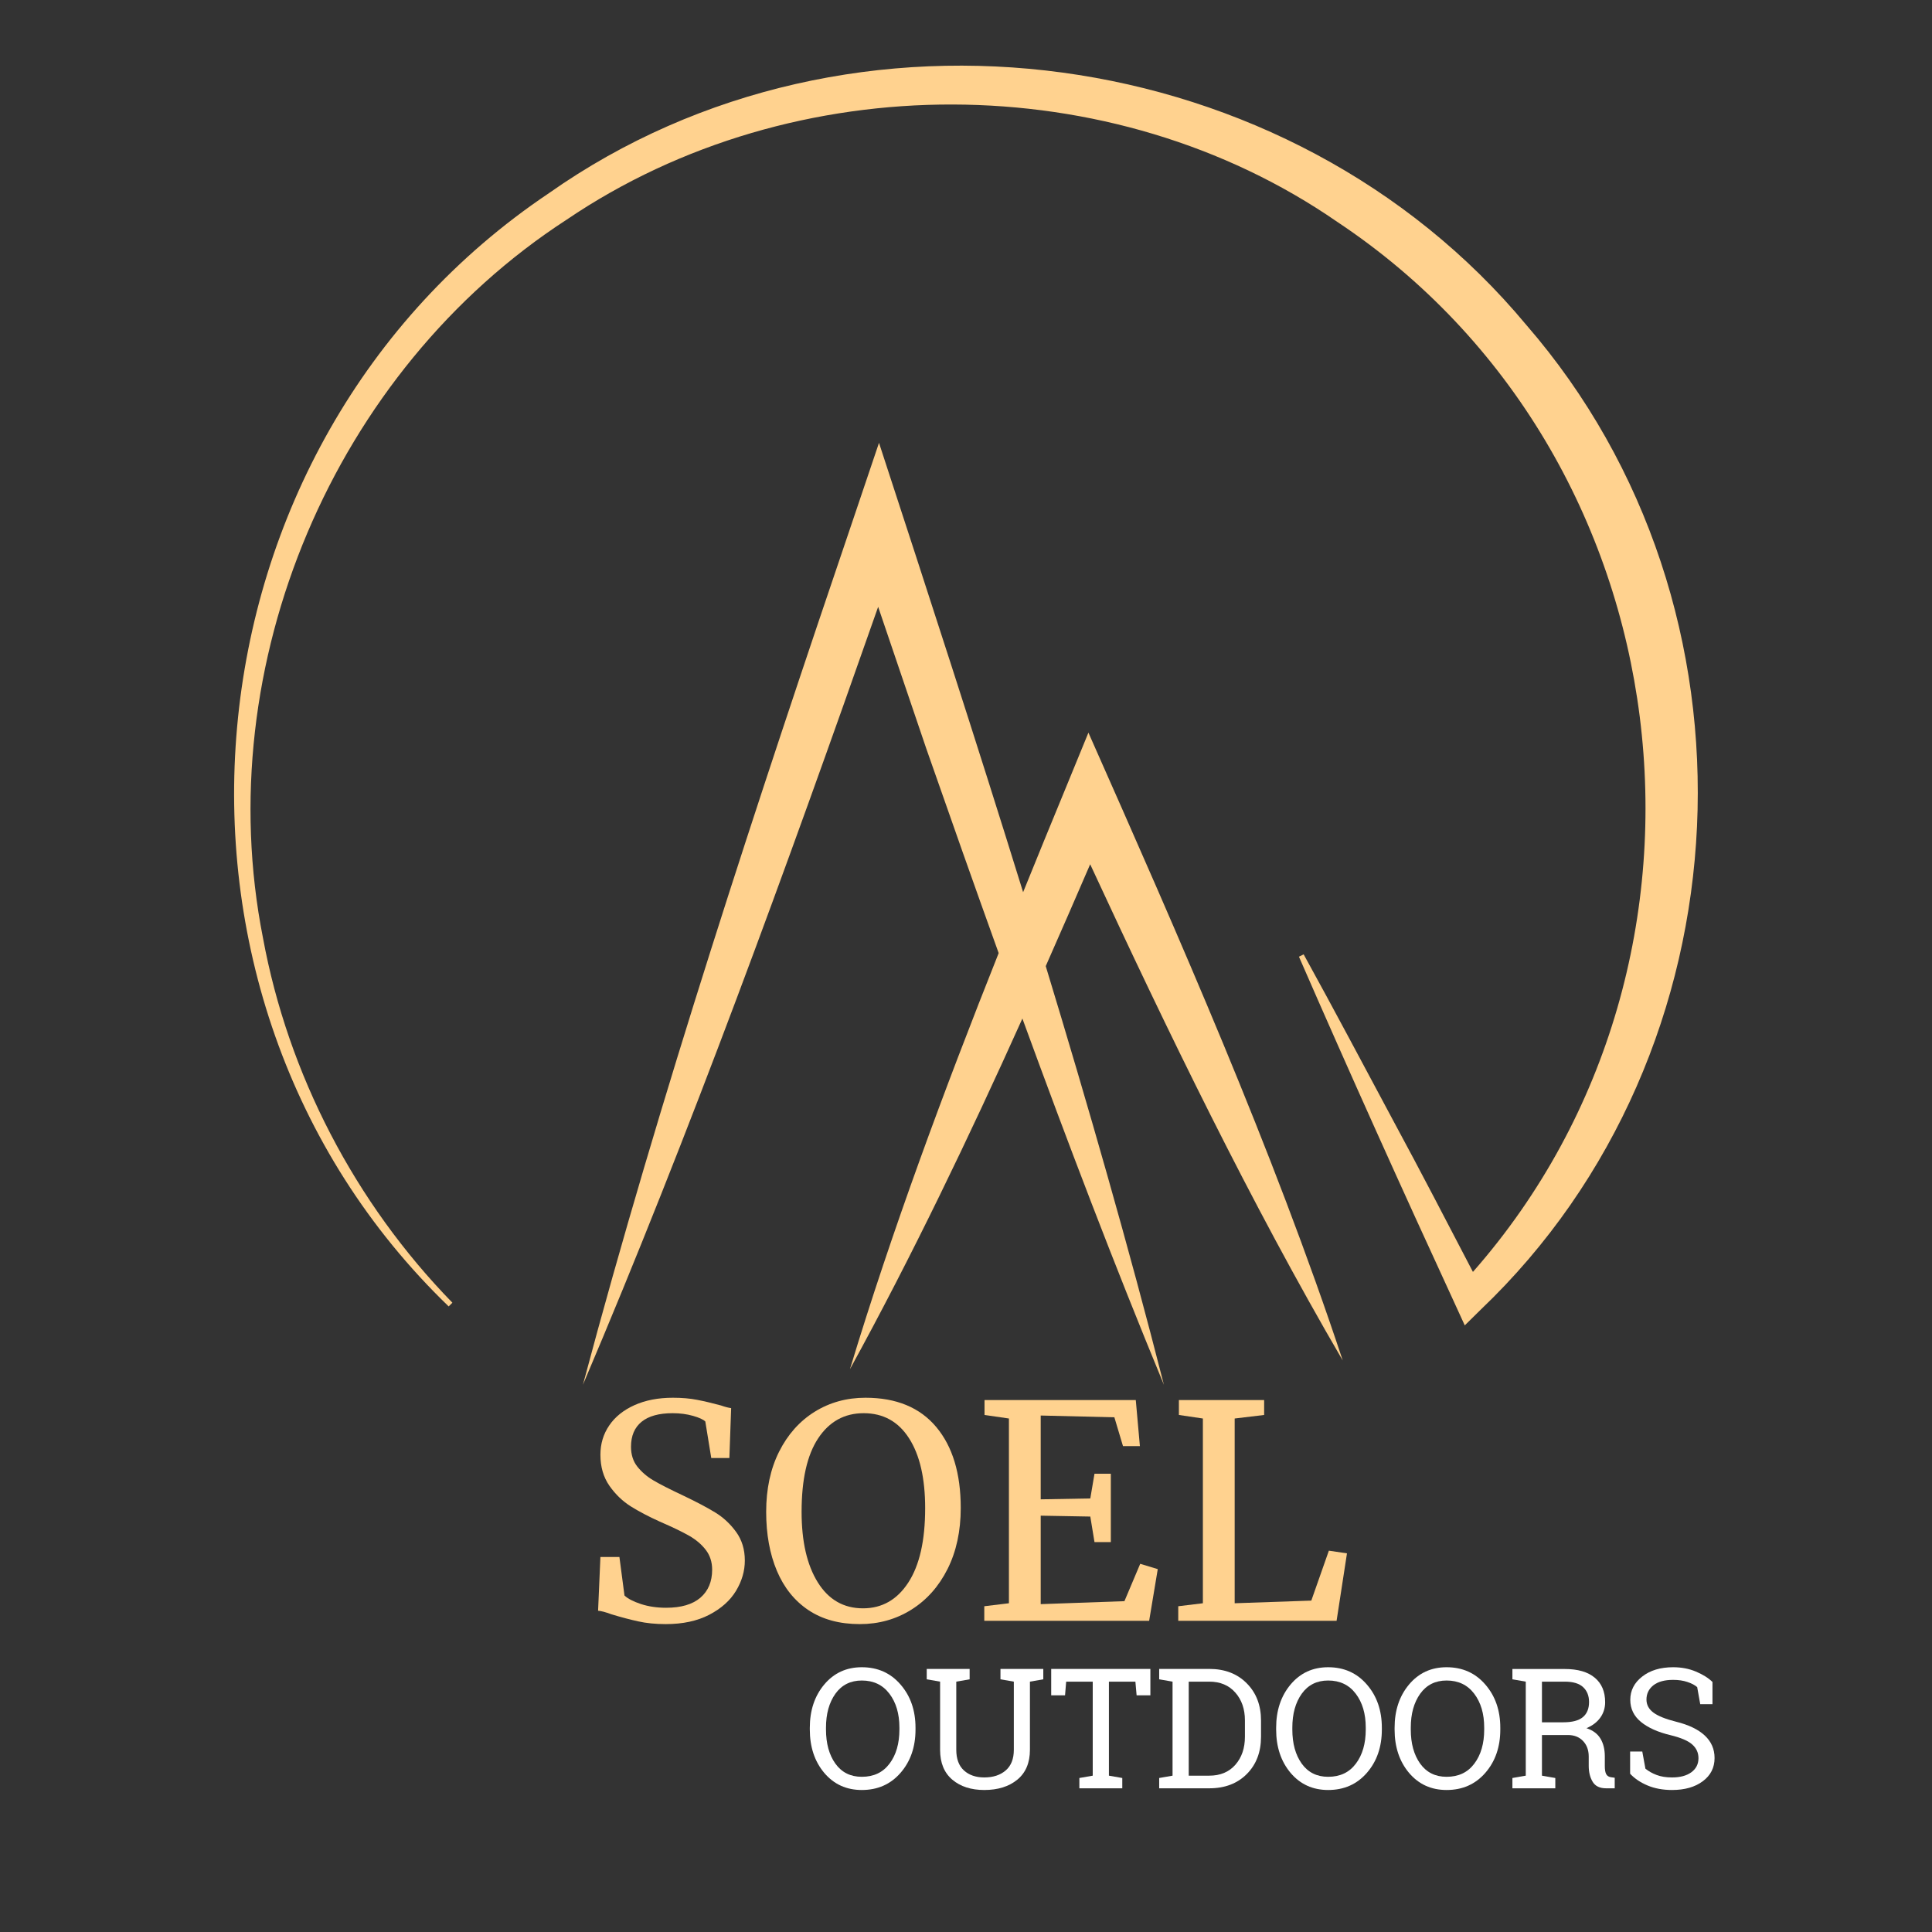 <svg xmlns="http://www.w3.org/2000/svg" xmlns:xlink="http://www.w3.org/1999/xlink" width="500" zoomAndPan="magnify" viewBox="0 0 375 375" height="500" preserveAspectRatio="xMidYMid meet" version="1.2"><rect x="0" y="0" width="375" height="375" fill="#333333" stroke="none"/><defs><clipPath id="72644851e9"><path d="M 113 85 L 261 85 L 261 268.785 L 113 268.785 Z M 113 85 "/></clipPath><clipPath id="f033be6d0a"><path d="M 45.441 12.742 L 329.539 12.742 L 329.539 258 L 45.441 258 Z M 45.441 12.742 "/></clipPath></defs><g id="d9d8d7b83f"><g clip-rule="nonzero" clip-path="url(#72644851e9)"><path style=" stroke:none;fill-rule:nonzero;fill:#ffd28f;fill-opacity:1;" d="M 260.625 264.07 C 246.984 222.91 228.836 181.875 211.262 142.207 L 206.73 153.258 C 204.012 159.84 201.293 166.492 198.586 173.176 C 189.504 143.852 179.996 114.664 170.613 85.953 L 165.703 100.496 C 147.031 155.457 128.07 212.824 113.145 268.781 C 133.922 219.965 152.734 168.262 170.449 117.785 C 174.629 130.102 179.801 145.332 179.801 145.332 C 184.426 158.574 189.094 171.797 193.84 184.996 C 183.238 211.633 173.129 238.809 164.973 265.762 C 176.965 243.902 188.016 220.867 198.445 197.699 C 207.156 221.559 216.199 245.297 225.914 268.785 C 219.027 241.797 211.215 214.625 202.977 187.523 C 205.895 180.918 208.77 174.328 211.602 167.754 C 226.66 200.246 242.73 233.414 260.625 264.07 Z M 260.625 264.07 "/></g><g clip-rule="nonzero" clip-path="url(#f033be6d0a)"><path style=" stroke:none;fill-rule:nonzero;fill:#ffd28f;fill-opacity:1;" d="M 296.246 63.059 C 250.332 7.867 165.219 -3.836 106.531 37.504 C 33.957 86.211 24.242 192.949 87.086 253.574 L 87.809 252.855 C 68.895 233.461 55.91 208.496 51.039 182.031 C 40.57 129.051 64.828 71.918 109.992 42.633 C 154.121 12.719 215.793 12.809 259.562 43.066 C 327.527 88.23 339.379 186.059 285.895 246.875 C 280.852 237.211 275.844 227.531 270.656 217.941 C 264.805 207.031 259.023 196.09 253.039 185.242 L 252.125 185.691 C 262.023 208.387 272.191 230.961 282.562 253.438 L 284.309 257.254 C 284.309 257.254 287.398 254.211 287.398 254.211 C 339.957 204.102 343.863 117.934 296.246 63.059 Z M 296.246 63.059 "/></g><g style="fill:#ffd28f;fill-opacity:1;"><g transform="translate(112.509, 314.597)"><path style="stroke:none" d="M 16.719 0.641 C 14.719 0.641 12.93 0.461 11.359 0.109 C 9.785 -0.234 8.055 -0.691 6.172 -1.266 C 5.016 -1.691 4.148 -1.922 3.578 -1.953 L 4.031 -12.391 L 7.719 -12.391 L 8.703 -4.906 C 9.359 -4.289 10.426 -3.738 11.906 -3.25 C 13.383 -2.77 15.008 -2.531 16.781 -2.531 C 19.695 -2.531 21.914 -3.18 23.438 -4.484 C 24.957 -5.797 25.719 -7.609 25.719 -9.922 C 25.719 -11.422 25.301 -12.707 24.469 -13.781 C 23.645 -14.852 22.551 -15.773 21.188 -16.547 C 19.82 -17.316 17.945 -18.219 15.562 -19.25 C 13.414 -20.219 11.539 -21.203 9.938 -22.203 C 8.344 -23.203 6.957 -24.535 5.781 -26.203 C 4.613 -27.879 4.031 -29.891 4.031 -32.234 C 4.031 -34.348 4.598 -36.238 5.734 -37.906 C 6.867 -39.582 8.504 -40.898 10.641 -41.859 C 12.773 -42.816 15.266 -43.297 18.109 -43.297 C 19.867 -43.297 21.43 -43.16 22.797 -42.891 C 24.16 -42.629 25.707 -42.266 27.438 -41.797 C 28.207 -41.523 28.863 -41.352 29.406 -41.281 L 29.062 -31.594 L 25.547 -31.594 L 24.391 -38.688 C 24.004 -39.07 23.207 -39.438 22 -39.781 C 20.789 -40.125 19.473 -40.297 18.047 -40.297 C 15.391 -40.297 13.379 -39.738 12.016 -38.625 C 10.648 -37.508 9.969 -35.895 9.969 -33.781 C 9.969 -32.25 10.379 -30.961 11.203 -29.922 C 12.035 -28.879 13.066 -27.992 14.297 -27.266 C 15.523 -26.535 17.488 -25.535 20.188 -24.266 C 22.676 -23.078 24.707 -22.004 26.281 -21.047 C 27.863 -20.086 29.223 -18.828 30.359 -17.266 C 31.492 -15.711 32.062 -13.859 32.062 -11.703 C 32.062 -9.672 31.492 -7.711 30.359 -5.828 C 29.223 -3.941 27.488 -2.391 25.156 -1.172 C 22.832 0.035 20.02 0.641 16.719 0.641 Z M 16.719 0.641 "/></g></g><g style="fill:#ffd28f;fill-opacity:1;"><g transform="translate(146.761, 314.597)"><path style="stroke:none" d="M 20.125 0.641 C 16.195 0.641 12.879 -0.258 10.172 -2.062 C 7.461 -3.875 5.414 -6.422 4.031 -9.703 C 2.645 -12.992 1.953 -16.812 1.953 -21.156 C 1.953 -25.582 2.785 -29.469 4.453 -32.812 C 6.129 -36.156 8.426 -38.738 11.344 -40.562 C 14.27 -42.383 17.562 -43.297 21.219 -43.297 C 27.219 -43.297 31.801 -41.398 34.969 -37.609 C 38.133 -33.828 39.719 -28.594 39.719 -21.906 C 39.719 -17.406 38.863 -13.453 37.156 -10.047 C 35.445 -6.648 33.102 -4.02 30.125 -2.156 C 27.145 -0.289 23.812 0.641 20.125 0.641 Z M 20.875 -40.297 C 17.145 -40.297 14.203 -38.672 12.047 -35.422 C 9.898 -32.18 8.828 -27.426 8.828 -21.156 C 8.828 -15.395 9.875 -10.832 11.969 -7.469 C 14.062 -4.102 16.988 -2.422 20.75 -2.422 C 24.445 -2.422 27.379 -4.094 29.547 -7.438 C 31.723 -10.781 32.812 -15.586 32.812 -21.859 C 32.812 -27.66 31.77 -32.18 29.688 -35.422 C 27.613 -38.672 24.676 -40.297 20.875 -40.297 Z M 20.875 -40.297 "/></g></g><g style="fill:#ffd28f;fill-opacity:1;"><g transform="translate(188.393, 314.597)"><path style="stroke:none" d="M 7.438 -39.266 L 2.703 -39.953 L 2.703 -42.844 L 32.062 -42.844 L 32.859 -33.906 L 29.578 -33.906 L 27.906 -39.5 L 13.609 -39.844 L 13.609 -23.578 L 23.234 -23.75 L 24.047 -28.547 L 27.219 -28.547 L 27.219 -15.281 L 24.047 -15.281 L 23.234 -20.234 L 13.609 -20.406 L 13.609 -3.234 L 29.859 -3.812 L 32.922 -11.062 L 36.328 -10.031 L 34.656 0 L 2.656 0 L 2.656 -2.828 L 7.438 -3.406 Z M 7.438 -39.266 "/></g></g><g style="fill:#ffd28f;fill-opacity:1;"><g transform="translate(225.931, 314.597)"><path style="stroke:none" d="M 7.547 -39.266 L 2.891 -39.953 L 2.891 -42.844 L 19.438 -42.844 L 19.438 -39.953 L 13.719 -39.266 L 13.719 -3.406 L 28.594 -3.922 L 32 -13.609 L 35.516 -13.094 L 33.5 0 L 2.766 0 L 2.766 -2.828 L 7.547 -3.406 Z M 7.547 -39.266 "/></g></g><g style="fill:#ffffff;fill-opacity:1;"><g transform="translate(155.934, 347.109)"><path style="stroke:none" d="M 21.766 -11.406 C 21.766 -8.031 20.797 -5.227 18.859 -3 C 16.93 -0.781 14.426 0.328 11.344 0.328 C 8.352 0.328 5.922 -0.781 4.047 -3 C 2.18 -5.227 1.25 -8.031 1.25 -11.406 L 1.25 -11.75 C 1.25 -15.113 2.18 -17.91 4.047 -20.141 C 5.922 -22.379 8.352 -23.5 11.344 -23.5 C 14.426 -23.5 16.93 -22.379 18.859 -20.141 C 20.797 -17.91 21.766 -15.113 21.766 -11.75 Z M 18.641 -11.781 C 18.641 -14.469 17.992 -16.66 16.703 -18.359 C 15.41 -20.066 13.625 -20.922 11.344 -20.922 C 9.156 -20.922 7.445 -20.066 6.219 -18.359 C 5 -16.648 4.391 -14.457 4.391 -11.781 L 4.391 -11.406 C 4.391 -8.695 5 -6.488 6.219 -4.781 C 7.445 -3.082 9.156 -2.234 11.344 -2.234 C 13.656 -2.234 15.445 -3.082 16.719 -4.781 C 18 -6.477 18.641 -8.688 18.641 -11.406 Z M 18.641 -11.781 "/></g></g><g style="fill:#ffffff;fill-opacity:1;"><g transform="translate(178.925, 347.109)"><path style="stroke:none" d="M 9.281 -23.172 L 9.281 -21.156 L 6.688 -20.703 L 6.688 -7.469 C 6.688 -5.719 7.18 -4.383 8.172 -3.469 C 9.172 -2.562 10.488 -2.109 12.125 -2.109 C 13.844 -2.109 15.227 -2.562 16.281 -3.469 C 17.332 -4.375 17.859 -5.707 17.859 -7.469 L 17.859 -20.703 L 15.266 -21.156 L 15.266 -23.172 L 23.578 -23.172 L 23.578 -21.156 L 20.984 -20.703 L 20.984 -7.469 C 20.984 -4.945 20.164 -3.016 18.531 -1.672 C 16.895 -0.336 14.758 0.328 12.125 0.328 C 9.57 0.328 7.504 -0.336 5.922 -1.672 C 4.336 -3.016 3.547 -4.945 3.547 -7.469 L 3.547 -20.703 L 0.953 -21.156 L 0.953 -23.172 Z M 9.281 -23.172 "/></g></g><g style="fill:#ffffff;fill-opacity:1;"><g transform="translate(203.443, 347.109)"><path style="stroke:none" d="M 19.844 -23.172 L 19.844 -18.047 L 17.172 -18.047 L 16.938 -20.703 L 11.797 -20.703 L 11.797 -2.453 L 14.391 -2 L 14.391 0 L 6.062 0 L 6.062 -2 L 8.656 -2.453 L 8.656 -20.703 L 3.5 -20.703 L 3.281 -18.047 L 0.594 -18.047 L 0.594 -23.172 Z M 19.844 -23.172 "/></g></g><g style="fill:#ffffff;fill-opacity:1;"><g transform="translate(223.872, 347.109)"><path style="stroke:none" d="M 10.844 -23.172 C 13.863 -23.172 16.289 -22.238 18.125 -20.375 C 19.969 -18.52 20.891 -16.113 20.891 -13.156 L 20.891 -10 C 20.891 -7.031 19.969 -4.617 18.125 -2.766 C 16.289 -0.922 13.863 0 10.844 0 L 1.125 0 L 1.125 -2 L 3.719 -2.453 L 3.719 -20.703 L 1.125 -21.156 L 1.125 -23.172 Z M 6.859 -20.703 L 6.859 -2.453 L 10.844 -2.453 C 12.977 -2.453 14.664 -3.156 15.906 -4.562 C 17.145 -5.977 17.766 -7.789 17.766 -10 L 17.766 -13.188 C 17.766 -15.375 17.145 -17.172 15.906 -18.578 C 14.664 -19.992 12.977 -20.703 10.844 -20.703 Z M 6.859 -20.703 "/></g></g><g style="fill:#ffffff;fill-opacity:1;"><g transform="translate(246.45, 347.109)"><path style="stroke:none" d="M 21.766 -11.406 C 21.766 -8.031 20.797 -5.227 18.859 -3 C 16.93 -0.781 14.426 0.328 11.344 0.328 C 8.352 0.328 5.922 -0.781 4.047 -3 C 2.18 -5.227 1.25 -8.031 1.25 -11.406 L 1.25 -11.75 C 1.25 -15.113 2.18 -17.91 4.047 -20.141 C 5.922 -22.379 8.352 -23.5 11.344 -23.5 C 14.426 -23.5 16.93 -22.379 18.859 -20.141 C 20.797 -17.91 21.766 -15.113 21.766 -11.75 Z M 18.641 -11.781 C 18.641 -14.469 17.992 -16.66 16.703 -18.359 C 15.41 -20.066 13.625 -20.922 11.344 -20.922 C 9.156 -20.922 7.445 -20.066 6.219 -18.359 C 5 -16.648 4.391 -14.457 4.391 -11.781 L 4.391 -11.406 C 4.391 -8.695 5 -6.488 6.219 -4.781 C 7.445 -3.082 9.156 -2.234 11.344 -2.234 C 13.656 -2.234 15.445 -3.082 16.719 -4.781 C 18 -6.477 18.641 -8.688 18.641 -11.406 Z M 18.641 -11.781 "/></g></g><g style="fill:#ffffff;fill-opacity:1;"><g transform="translate(269.441, 347.109)"><path style="stroke:none" d="M 21.766 -11.406 C 21.766 -8.031 20.797 -5.227 18.859 -3 C 16.93 -0.781 14.426 0.328 11.344 0.328 C 8.352 0.328 5.922 -0.781 4.047 -3 C 2.18 -5.227 1.25 -8.031 1.25 -11.406 L 1.25 -11.75 C 1.25 -15.113 2.18 -17.91 4.047 -20.141 C 5.922 -22.379 8.352 -23.5 11.344 -23.5 C 14.426 -23.5 16.93 -22.379 18.859 -20.141 C 20.797 -17.91 21.766 -15.113 21.766 -11.75 Z M 18.641 -11.781 C 18.641 -14.469 17.992 -16.66 16.703 -18.359 C 15.41 -20.066 13.625 -20.922 11.344 -20.922 C 9.156 -20.922 7.445 -20.066 6.219 -18.359 C 5 -16.648 4.391 -14.457 4.391 -11.781 L 4.391 -11.406 C 4.391 -8.695 5 -6.488 6.219 -4.781 C 7.445 -3.082 9.156 -2.234 11.344 -2.234 C 13.656 -2.234 15.445 -3.082 16.719 -4.781 C 18 -6.477 18.641 -8.688 18.641 -11.406 Z M 18.641 -11.781 "/></g></g><g style="fill:#ffffff;fill-opacity:1;"><g transform="translate(292.432, 347.109)"><path style="stroke:none" d="M 11.297 -23.156 C 13.828 -23.156 15.766 -22.594 17.109 -21.469 C 18.453 -20.352 19.125 -18.766 19.125 -16.703 C 19.125 -15.586 18.812 -14.594 18.188 -13.719 C 17.562 -12.844 16.664 -12.16 15.5 -11.672 C 16.758 -11.254 17.664 -10.578 18.219 -9.641 C 18.781 -8.711 19.062 -7.562 19.062 -6.188 L 19.062 -4.328 C 19.062 -3.617 19.148 -3.094 19.328 -2.75 C 19.516 -2.414 19.816 -2.219 20.234 -2.156 L 20.984 -2.047 L 20.984 0 L 19.312 0 C 18.082 0 17.211 -0.422 16.703 -1.266 C 16.191 -2.117 15.938 -3.148 15.938 -4.359 L 15.938 -6.156 C 15.938 -7.414 15.566 -8.426 14.828 -9.188 C 14.098 -9.957 13.117 -10.344 11.891 -10.344 L 6.859 -10.344 L 6.859 -2.453 L 9.453 -2 L 9.453 0 L 1.125 0 L 1.125 -2 L 3.719 -2.453 L 3.719 -20.703 L 1.125 -21.156 L 1.125 -23.156 Z M 6.859 -12.812 L 10.984 -12.812 C 12.734 -12.812 14.004 -13.145 14.797 -13.812 C 15.598 -14.477 16 -15.457 16 -16.75 C 16 -17.969 15.613 -18.93 14.844 -19.641 C 14.082 -20.348 12.898 -20.703 11.297 -20.703 L 6.859 -20.703 Z M 6.859 -12.812 "/></g></g><g style="fill:#ffffff;fill-opacity:1;"><g transform="translate(314.484, 347.109)"><path style="stroke:none" d="M 17.906 -16.328 L 15.531 -16.328 L 14.938 -19.641 C 14.469 -20.047 13.832 -20.379 13.031 -20.641 C 12.238 -20.91 11.316 -21.047 10.266 -21.047 C 8.598 -21.047 7.316 -20.691 6.422 -19.984 C 5.535 -19.273 5.094 -18.352 5.094 -17.219 C 5.094 -16.207 5.547 -15.363 6.453 -14.688 C 7.359 -14.02 8.828 -13.43 10.859 -12.922 C 13.297 -12.316 15.145 -11.426 16.406 -10.25 C 17.676 -9.07 18.312 -7.613 18.312 -5.875 C 18.312 -4.008 17.551 -2.508 16.031 -1.375 C 14.508 -0.238 12.52 0.328 10.062 0.328 C 8.281 0.328 6.695 0.035 5.312 -0.547 C 3.926 -1.129 2.797 -1.891 1.922 -2.828 L 1.922 -7.141 L 4.281 -7.141 L 4.891 -3.812 C 5.492 -3.32 6.211 -2.914 7.047 -2.594 C 7.891 -2.27 8.895 -2.109 10.062 -2.109 C 11.633 -2.109 12.879 -2.441 13.797 -3.109 C 14.723 -3.785 15.188 -4.695 15.188 -5.844 C 15.188 -6.906 14.785 -7.789 13.984 -8.5 C 13.191 -9.219 11.785 -9.82 9.766 -10.312 C 7.316 -10.895 5.398 -11.754 4.016 -12.891 C 2.641 -14.023 1.953 -15.453 1.953 -17.172 C 1.953 -18.984 2.723 -20.488 4.266 -21.688 C 5.805 -22.895 7.805 -23.5 10.266 -23.5 C 11.891 -23.5 13.363 -23.219 14.688 -22.656 C 16.02 -22.102 17.094 -21.43 17.906 -20.641 Z M 17.906 -16.328 "/></g></g></g></svg>